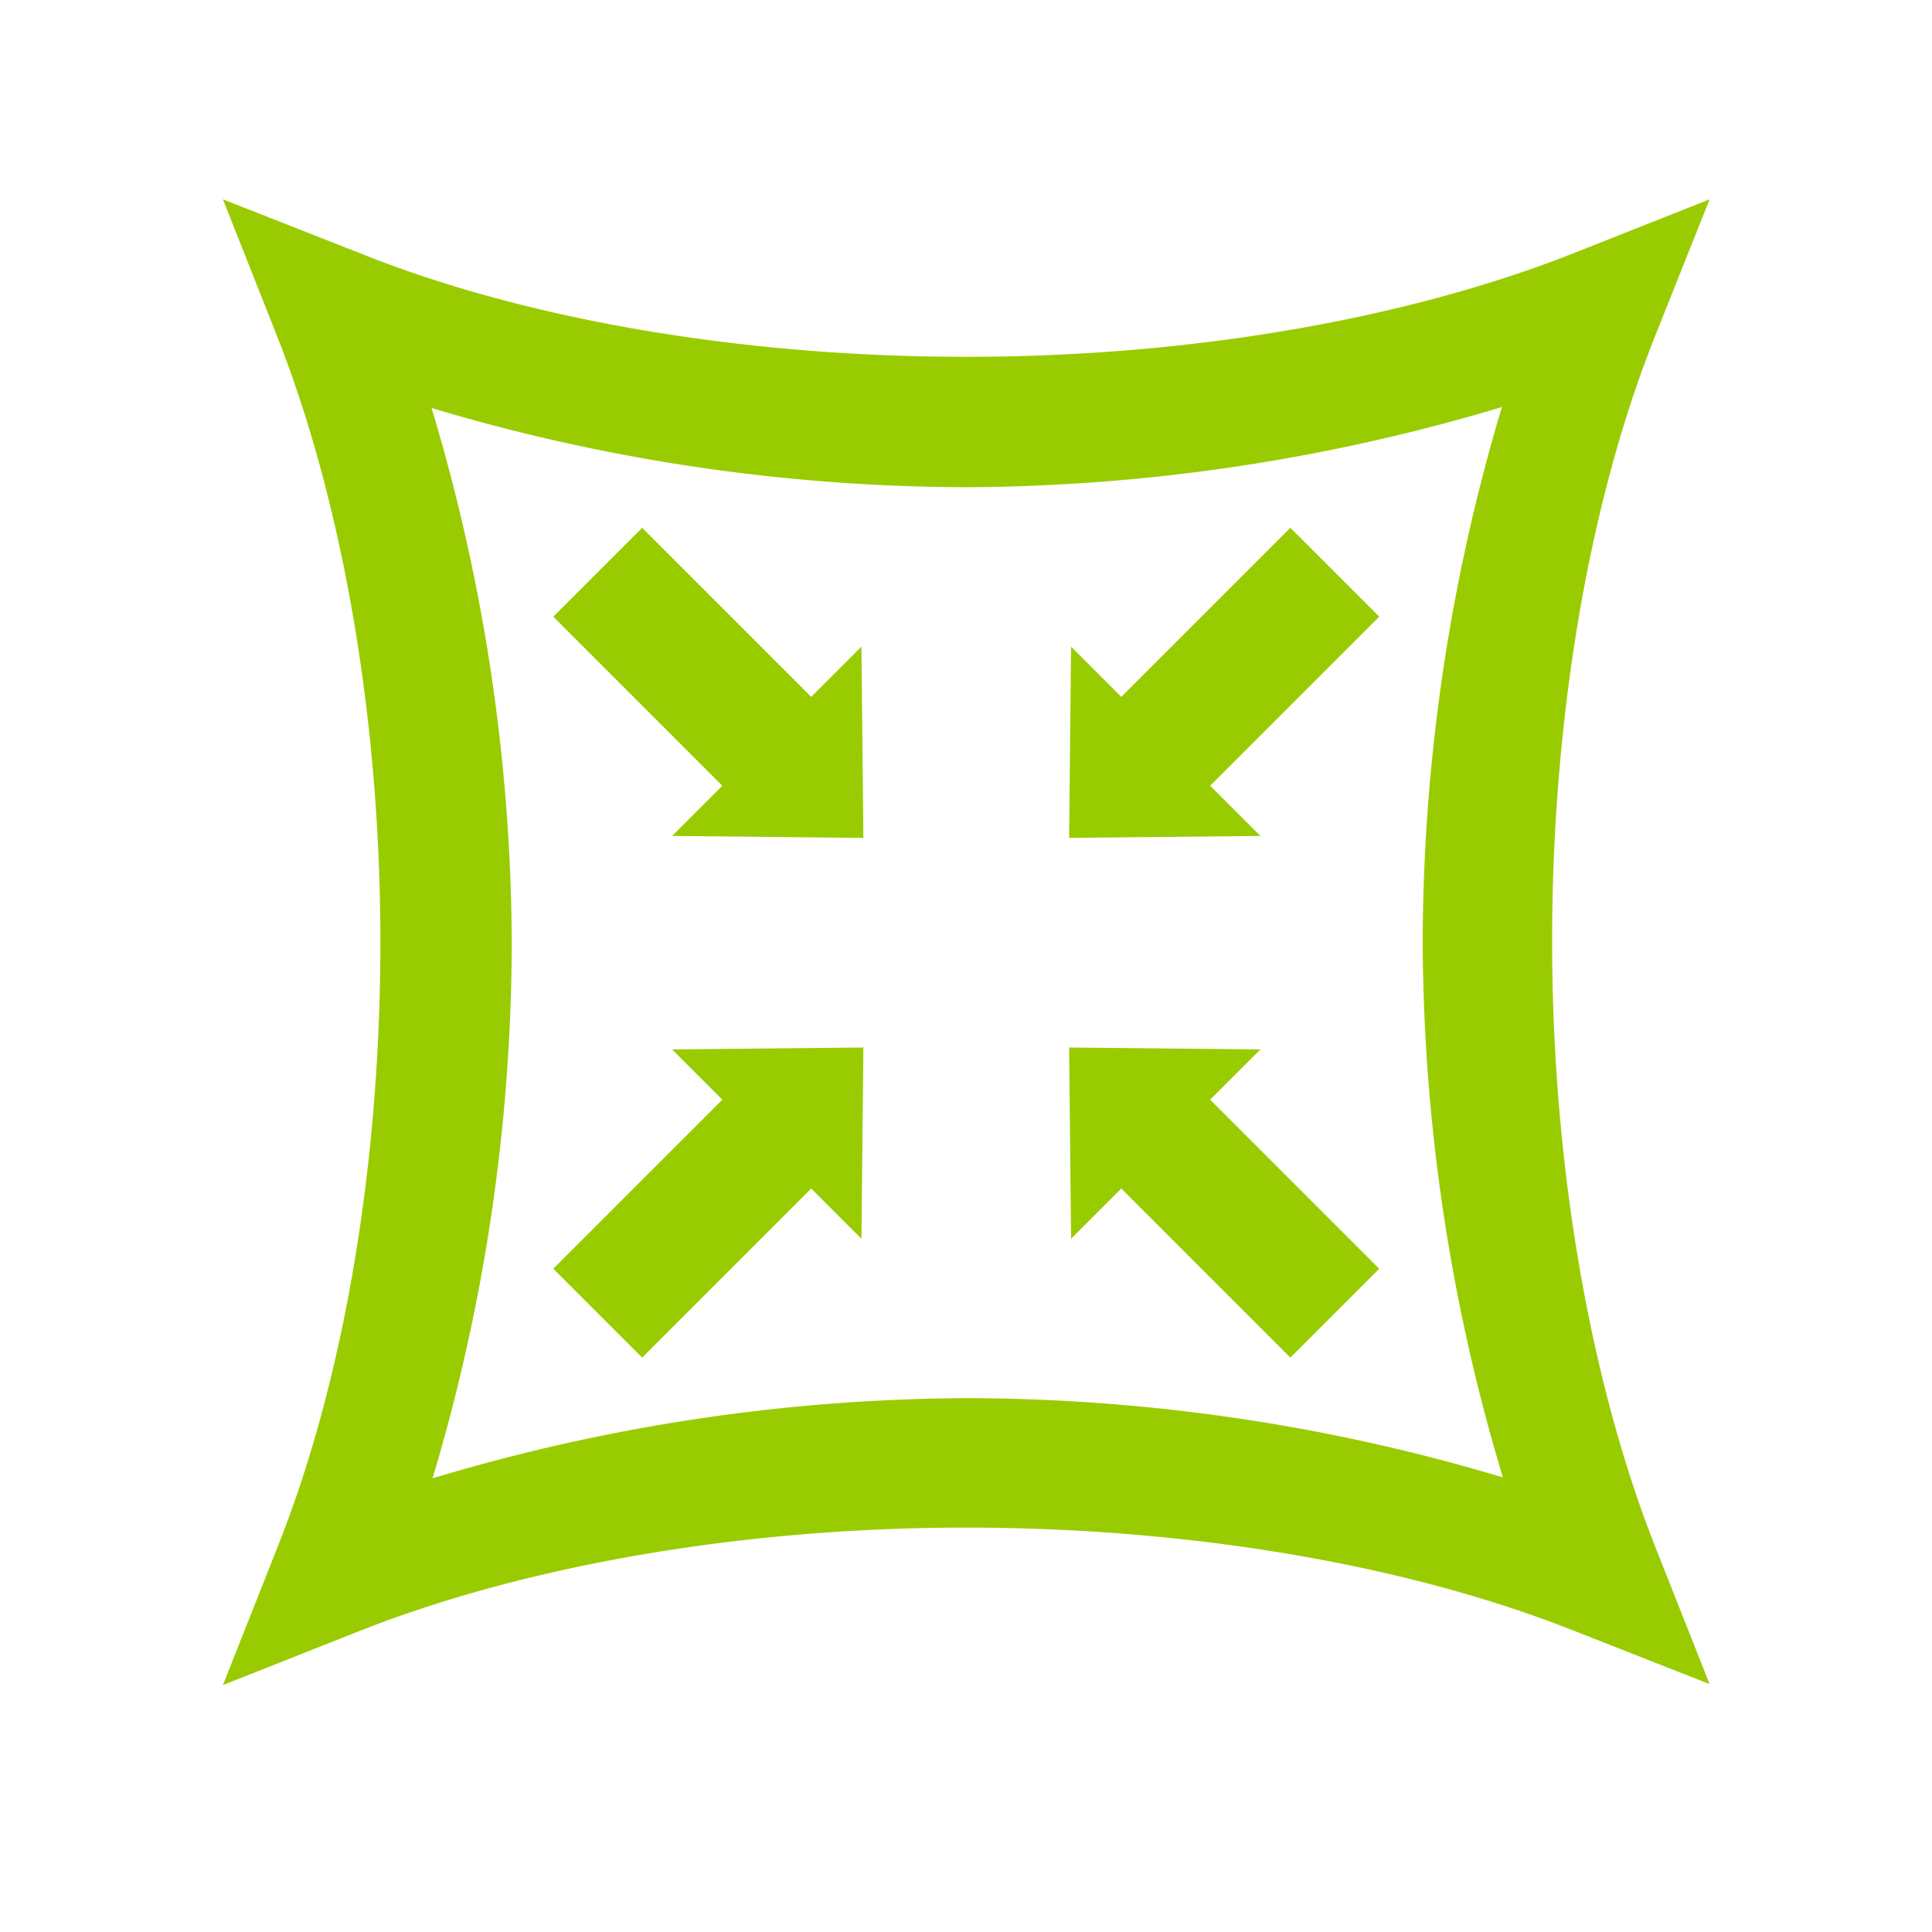 <?xml version="1.0" encoding="UTF-8"?>
<svg xmlns="http://www.w3.org/2000/svg" id="Ebene_1" data-name="Ebene 1" viewBox="0 0 200 200">
  <path id="svg2110" d="M176.977,20.637l-14.4,5.7c-17.1,6.7-39.4,10.6-62.5,10.6s-45.4-3.8-62.5-10.6l-14.5-5.7,5.7,14.4c6.7,17.1,10.6,39.4,10.6,62.5s-3.8,45.4-10.6,62.5l-5.7,14.4,14.4-5.7c17.1-6.7,39.4-10.6,62.5-10.6s45.4,3.8,62.5,10.5l14.5,5.7-5.7-14.4c-6.7-17.1-10.6-39.4-10.6-62.5h0c0-23.1,3.8-45.4,10.6-62.5Zm-21.5,21.5a194.43,194.43,0,0,0-8.2,55.4h0a194.387,194.387,0,0,0,8.3,55.4,194.43,194.43,0,0,0-55.4-8.2,194.387,194.387,0,0,0-55.4,8.3,194.423,194.423,0,0,0,8.2-55.4h0a194.381,194.381,0,0,0-8.3-55.4,194.43,194.43,0,0,0,55.4,8.2A195.489,195.489,0,0,0,155.477,42.137Zm-21.9,98.4,9.2-9.2-17.5-17.5,5.2-5.2-19.8-.2.2,19.8,5.2-5.2Zm-67.1,0-9.2-9.2,17.5-17.5-5.2-5.2,19.8-.2-.2,19.8-5.2-5.2Zm67.1-85.9,9.2,9.2-17.5,17.5,5.2,5.2-19.8.2.2-19.8,5.2,5.2Zm-67.1,0-9.2,9.2,17.5,17.5-5.2,5.2,19.8.2-.2-19.8-5.2,5.2Z" fill="#9c0"></path>
</svg>

